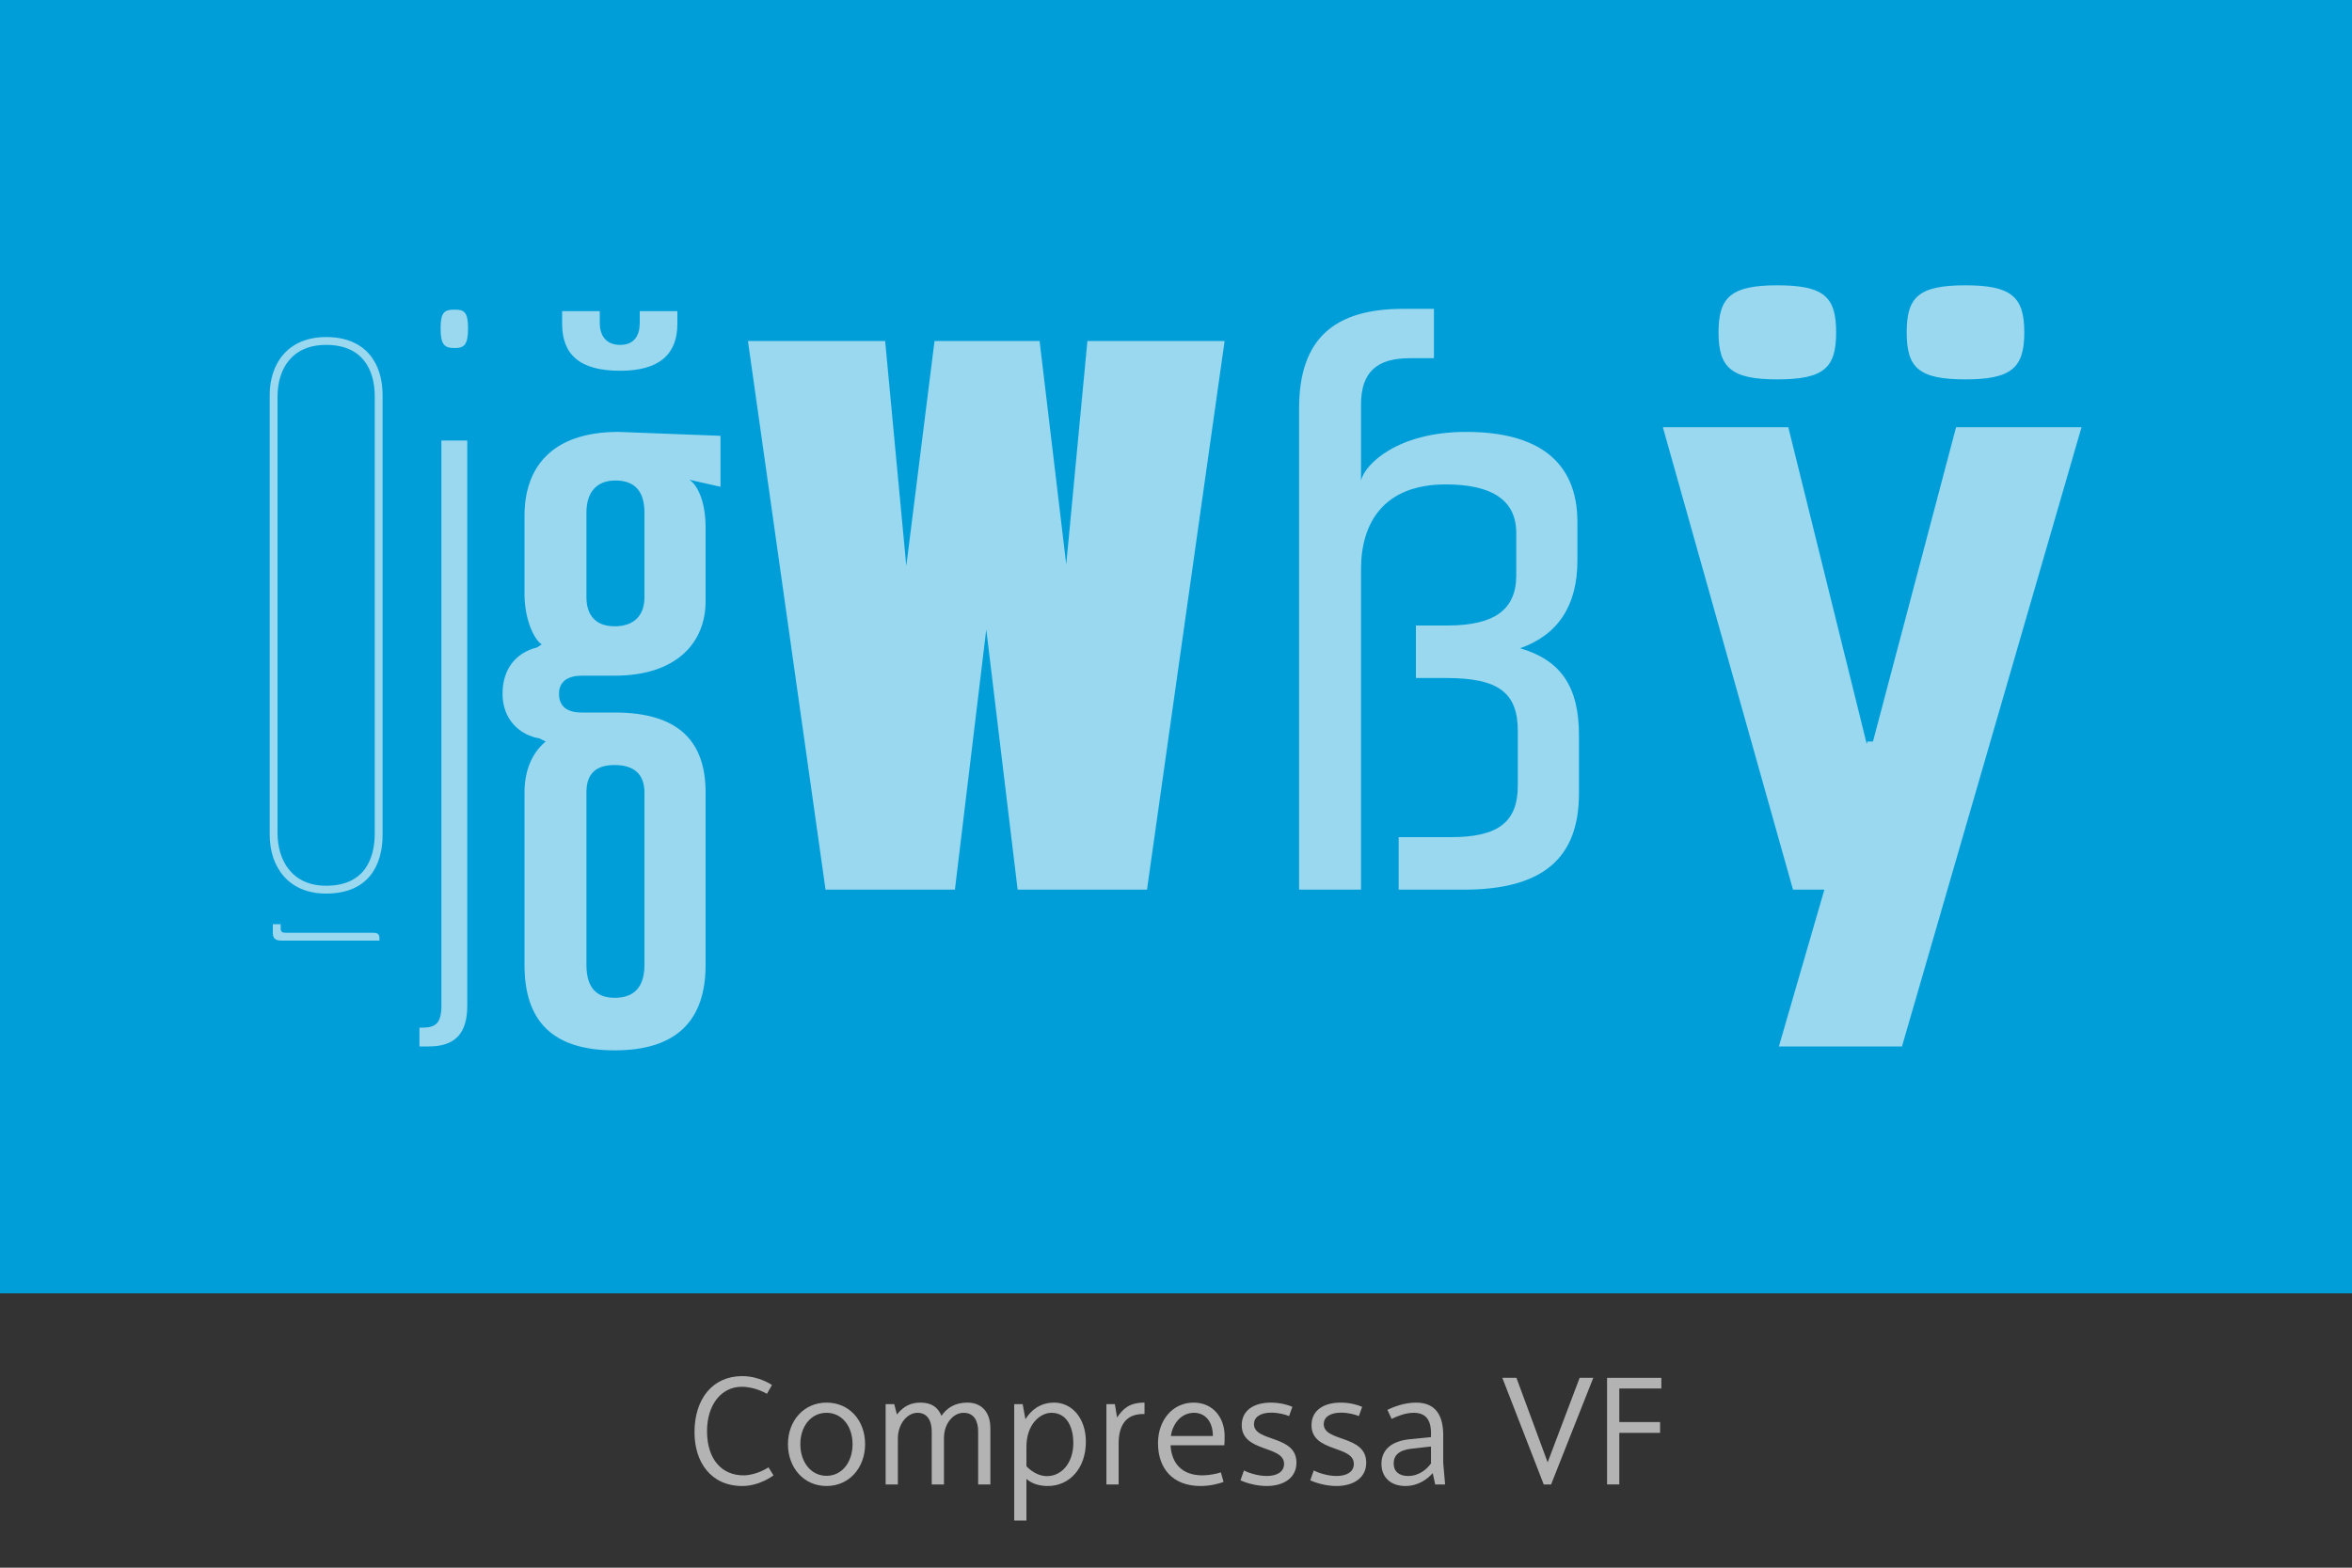 <?xml version="1.0" encoding="UTF-8" standalone="no"?>
<!DOCTYPE svg PUBLIC "-//W3C//DTD SVG 1.1//EN" "http://www.w3.org/Graphics/SVG/1.1/DTD/svg11.dtd">
<svg width="100%" height="100%" viewBox="0 0 300 200" version="1.1" xmlns="http://www.w3.org/2000/svg" xmlns:xlink="http://www.w3.org/1999/xlink" xml:space="preserve" xmlns:serif="http://www.serif.com/" style="fill-rule:evenodd;clip-rule:evenodd;stroke-linejoin:round;stroke-miterlimit:2;">
    <rect x="0" y="0" width="300" height="200" fill="#333333" stroke="none"/>
    <rect x="0" y="0" width="300" height="165" style="fill:rgb(0,158,216);"/>
    <path d="M41.6,114C46.9,114 48.8,110.5 48.8,106.5L48.8,50.4C48.8,46.4 46.7,43 41.6,43C36.7,43 34.4,46.4 34.4,50.4L34.4,106.5C34.4,110.5 36.7,114 41.6,114ZM41.6,113C37.2,113 35.4,109.7 35.4,106.3L35.4,50.6C35.4,47.1 37.2,44 41.6,44C46.2,44 47.8,47.1 47.8,50.6L47.8,106.3C47.8,109.7 46.4,113 41.6,113ZM35.9,120L48.4,120L48.4,119.7C48.4,119.2 48.2,119 47.6,119L36.6,119C35.9,119 35.8,118.9 35.8,118.3L35.8,117.9L34.8,117.9L34.8,119C34.8,119.6 35,120 35.9,120ZM58,44.4C59.2,44.4 59.7,44 59.7,41.9C59.7,39.8 59.2,39.5 58,39.5C56.7,39.5 56.2,39.8 56.2,41.9C56.2,44 56.7,44.4 58,44.4ZM53.5,133.5L54.7,133.5C58,133.5 59.6,131.9 59.6,128.3L59.6,56.2L56.3,56.2L56.3,128.3C56.3,130.5 55.6,131.1 53.9,131.1L53.5,131.1L53.5,133.5ZM79.1,47.3C84.1,47.3 86.4,45.2 86.4,41.3L86.4,39.7L81.6,39.7L81.6,41.2C81.6,42.8 80.9,44 79.1,44C77.3,44 76.5,42.8 76.5,41.2L76.5,39.7L71.7,39.7L71.7,41.3C71.7,45.2 73.9,47.3 79.1,47.3ZM78.4,134C86.4,134 90,130.1 90,123.1L90,101.1C90,94.8 86.8,90.9 78.4,90.9L74.2,90.9C72.3,90.9 71.3,90.1 71.3,88.5C71.3,86.9 72.5,86.2 74.2,86.2L78.4,86.2C86.4,86.2 90,81.9 90,76.7L90,67.3C90,63.7 88.8,61.7 87.9,61.2L91.9,62.1L91.9,55.6L78.9,55.1C70.2,55.1 66.9,59.8 66.9,65.8L66.9,75.8C66.9,79.1 68.2,81.7 69.1,82.2L68.5,82.6C66.4,83.1 64.1,84.8 64.1,88.5C64.1,91.9 66.4,93.8 68.8,94.2L69.6,94.6C67.8,96.1 66.9,98.4 66.9,101.1L66.9,123.1C66.9,130.2 70.4,134 78.4,134ZM78.4,79.9C76,79.9 74.8,78.5 74.8,76.2L74.8,65.4C74.8,62.8 76.1,61.3 78.5,61.3C80.9,61.3 82.2,62.6 82.2,65.4L82.2,76.2C82.2,78.5 80.9,79.9 78.4,79.9ZM78.4,127.3C76,127.3 74.8,125.9 74.8,123.1L74.8,101.1C74.8,98.7 76,97.6 78.4,97.6C80.9,97.6 82.2,98.8 82.2,101.1L82.2,123.1C82.2,125.9 80.9,127.3 78.4,127.3ZM138.7,43.5L136,72L132.6,43.5L119.2,43.5L115.6,72.2L112.9,43.5L95.4,43.5L105.3,113.5L121.8,113.5L125.8,80.3L129.8,113.5L146.3,113.5L156.2,43.5L138.7,43.5ZM193.9,82.7C198.7,81 201.2,77.3 201.2,71.5L201.2,66.6C201.2,58.8 196.1,55.1 187,55.1C178.3,55.1 174.1,59.2 173.6,61.3L173.6,51.6C173.6,47.4 175.7,45.7 179.8,45.7L182.9,45.7L182.9,39.4L179,39.4C170.2,39.4 165.7,43.2 165.7,52.1L165.7,113.5L173.6,113.5L173.6,72.6C173.6,66.7 176.5,61.8 184.4,61.8C190.3,61.8 193.4,63.8 193.4,68L193.4,73.4C193.4,77.8 190.6,79.8 184.6,79.8L180.6,79.8L180.6,86.5L184.5,86.5C191.2,86.5 193.6,88.4 193.6,93.3L193.6,100.2C193.6,104.8 191.2,106.8 185.1,106.8L178.4,106.8L178.4,113.5L186.7,113.5C196.9,113.5 201.4,109.4 201.4,101.2L201.4,93.8C201.4,87.5 199,84.2 193.9,82.7ZM226.7,48.4C232.7,48.4 234.2,46.9 234.2,42.4C234.2,37.9 232.7,36.4 226.7,36.4C220.8,36.4 219.2,37.9 219.2,42.4C219.2,46.9 220.8,48.4 226.7,48.4ZM250.7,48.4C256.6,48.4 258.2,46.9 258.2,42.4C258.2,37.9 256.6,36.4 250.7,36.4C244.7,36.4 243.2,37.9 243.2,42.4C243.2,46.9 244.7,48.4 250.7,48.4ZM249.5,54.5L238.9,94.6L238.2,94.6L238.1,94.9L228.1,54.5L212.1,54.5L228.7,113.5L232.7,113.5L226.9,133.5L242.6,133.5L265.5,54.5L249.5,54.5Z" style="fill:white;fill-opacity:0.6;fill-rule:nonzero;"/>
    <g transform="matrix(1,0,0,1,88,0)">
        <g transform="matrix(20,0,0,20,-0.556,189.38)">
            <path d="M0.362,0.01C0.474,0.01 0.561,-0.058 0.561,-0.058L0.529,-0.109C0.529,-0.109 0.453,-0.058 0.369,-0.058C0.234,-0.058 0.137,-0.157 0.137,-0.34C0.137,-0.512 0.231,-0.623 0.358,-0.623C0.446,-0.623 0.519,-0.578 0.519,-0.578L0.551,-0.634C0.551,-0.634 0.472,-0.691 0.361,-0.691C0.172,-0.691 0.057,-0.545 0.057,-0.333C0.057,-0.143 0.161,0.01 0.362,0.01Z" style="fill:rgb(179,179,179);fill-rule:nonzero;"/>
        </g>
        <g transform="matrix(20,0,0,20,11.384,189.38)">
            <path d="M0.302,0.01C0.447,0.01 0.548,-0.107 0.548,-0.257C0.548,-0.409 0.447,-0.522 0.302,-0.522C0.157,-0.522 0.056,-0.406 0.056,-0.257C0.056,-0.107 0.157,0.01 0.302,0.01ZM0.302,-0.055C0.204,-0.055 0.135,-0.141 0.135,-0.257C0.135,-0.372 0.204,-0.457 0.302,-0.457C0.4,-0.457 0.468,-0.372 0.468,-0.257C0.468,-0.141 0.4,-0.055 0.302,-0.055Z" style="fill:rgb(179,179,179);fill-rule:nonzero;"/>
        </g>
        <g transform="matrix(20,0,0,20,23.444,189.38)">
            <path d="M0.076,0L0.154,0L0.154,-0.293C0.154,-0.385 0.213,-0.457 0.279,-0.457C0.341,-0.457 0.37,-0.408 0.37,-0.338L0.37,0L0.448,0L0.448,-0.297C0.448,-0.388 0.507,-0.457 0.573,-0.457C0.641,-0.457 0.666,-0.403 0.666,-0.338L0.666,0L0.744,0L0.744,-0.357C0.744,-0.469 0.681,-0.522 0.598,-0.522C0.519,-0.522 0.469,-0.49 0.432,-0.438C0.408,-0.495 0.366,-0.522 0.297,-0.522C0.241,-0.522 0.192,-0.502 0.148,-0.446L0.131,-0.512L0.076,-0.512L0.076,0Z" style="fill:rgb(179,179,179);fill-rule:nonzero;"/>
        </g>
        <g transform="matrix(20,0,0,20,39.844,189.38)">
            <path d="M0.076,0.23L0.154,0.23L0.154,-0.035C0.186,-0.007 0.232,0.01 0.29,0.01C0.429,0.01 0.533,-0.103 0.533,-0.272C0.533,-0.424 0.443,-0.522 0.331,-0.522C0.238,-0.522 0.18,-0.469 0.149,-0.418L0.147,-0.419L0.13,-0.512L0.076,-0.512L0.076,0.23ZM0.284,-0.053C0.238,-0.053 0.19,-0.078 0.154,-0.116L0.154,-0.24C0.154,-0.388 0.245,-0.457 0.313,-0.457C0.421,-0.457 0.453,-0.35 0.453,-0.265C0.453,-0.14 0.381,-0.053 0.284,-0.053Z" style="fill:rgb(179,179,179);fill-rule:nonzero;"/>
        </g>
        <g transform="matrix(20,0,0,20,51.604,189.38)">
            <path d="M0.076,0L0.154,0L0.154,-0.262C0.154,-0.366 0.193,-0.428 0.264,-0.444C0.281,-0.448 0.3,-0.45 0.319,-0.449L0.319,-0.522C0.219,-0.522 0.18,-0.48 0.144,-0.427L0.13,-0.512L0.076,-0.512L0.076,0Z" style="fill:rgb(179,179,179);fill-rule:nonzero;"/>
        </g>
        <g transform="matrix(20,0,0,20,58.584,189.38)">
            <path d="M0.481,-0.308C0.481,-0.425 0.408,-0.522 0.283,-0.522C0.151,-0.522 0.056,-0.412 0.056,-0.263C0.056,-0.102 0.15,0.01 0.327,0.01C0.389,0.01 0.445,-0.005 0.474,-0.016L0.457,-0.077C0.431,-0.068 0.382,-0.058 0.339,-0.058C0.215,-0.058 0.143,-0.128 0.136,-0.25L0.479,-0.25C0.48,-0.261 0.481,-0.281 0.481,-0.308ZM0.286,-0.457C0.354,-0.457 0.406,-0.405 0.406,-0.309L0.138,-0.309C0.151,-0.393 0.207,-0.457 0.286,-0.457Z" style="fill:rgb(179,179,179);fill-rule:nonzero;"/>
        </g>
        <g transform="matrix(20,0,0,20,69.424,189.38)">
            <path d="M0.206,0.01C0.316,0.01 0.397,-0.042 0.397,-0.139C0.397,-0.318 0.126,-0.269 0.126,-0.385C0.126,-0.426 0.162,-0.458 0.237,-0.458C0.281,-0.458 0.327,-0.446 0.35,-0.436L0.371,-0.495C0.346,-0.507 0.292,-0.522 0.235,-0.522C0.123,-0.522 0.048,-0.471 0.048,-0.378C0.048,-0.203 0.318,-0.251 0.318,-0.131C0.318,-0.079 0.271,-0.054 0.207,-0.054C0.151,-0.054 0.091,-0.074 0.062,-0.089L0.04,-0.026C0.073,-0.011 0.14,0.01 0.206,0.01Z" style="fill:rgb(179,179,179);fill-rule:nonzero;"/>
        </g>
        <g transform="matrix(20,0,0,20,78.324,189.38)">
            <path d="M0.206,0.01C0.316,0.01 0.397,-0.042 0.397,-0.139C0.397,-0.318 0.126,-0.269 0.126,-0.385C0.126,-0.426 0.162,-0.458 0.237,-0.458C0.281,-0.458 0.327,-0.446 0.35,-0.436L0.371,-0.495C0.346,-0.507 0.292,-0.522 0.235,-0.522C0.123,-0.522 0.048,-0.471 0.048,-0.378C0.048,-0.203 0.318,-0.251 0.318,-0.131C0.318,-0.079 0.271,-0.054 0.207,-0.054C0.151,-0.054 0.091,-0.074 0.062,-0.089L0.04,-0.026C0.073,-0.011 0.14,0.01 0.206,0.01Z" style="fill:rgb(179,179,179);fill-rule:nonzero;"/>
        </g>
        <g transform="matrix(20,0,0,20,87.224,189.38)">
            <path d="M0.455,0L0.443,-0.138L0.443,-0.313C0.443,-0.43 0.403,-0.522 0.269,-0.522C0.194,-0.522 0.125,-0.494 0.087,-0.476L0.114,-0.418C0.149,-0.435 0.201,-0.457 0.255,-0.457C0.325,-0.457 0.365,-0.419 0.365,-0.328L0.365,-0.302L0.226,-0.288C0.113,-0.276 0.049,-0.221 0.049,-0.131C0.049,-0.046 0.108,0.01 0.201,0.01C0.284,0.01 0.342,-0.034 0.376,-0.072L0.392,0L0.455,0ZM0.219,-0.054C0.16,-0.054 0.127,-0.084 0.127,-0.133C0.127,-0.186 0.161,-0.219 0.24,-0.228L0.365,-0.242L0.365,-0.134C0.339,-0.098 0.29,-0.054 0.219,-0.054Z" style="fill:rgb(179,179,179);fill-rule:nonzero;"/>
        </g>
        <g transform="matrix(20,0,0,20,103.424,189.38)">
            <path d="M0.503,-0.68L0.299,-0.141L0.1,-0.68L0.01,-0.68L0.274,0L0.321,0L0.59,-0.68L0.503,-0.68Z" style="fill:rgb(179,179,179);fill-rule:nonzero;"/>
        </g>
        <g transform="matrix(20,0,0,20,115.424,189.38)">
            <path d="M0.424,-0.612L0.424,-0.68L0.078,-0.68L0.078,0L0.156,0L0.156,-0.329L0.416,-0.329L0.416,-0.398L0.156,-0.398L0.156,-0.612L0.424,-0.612Z" style="fill:rgb(179,179,179);fill-rule:nonzero;"/>
        </g>
    </g>
</svg>
